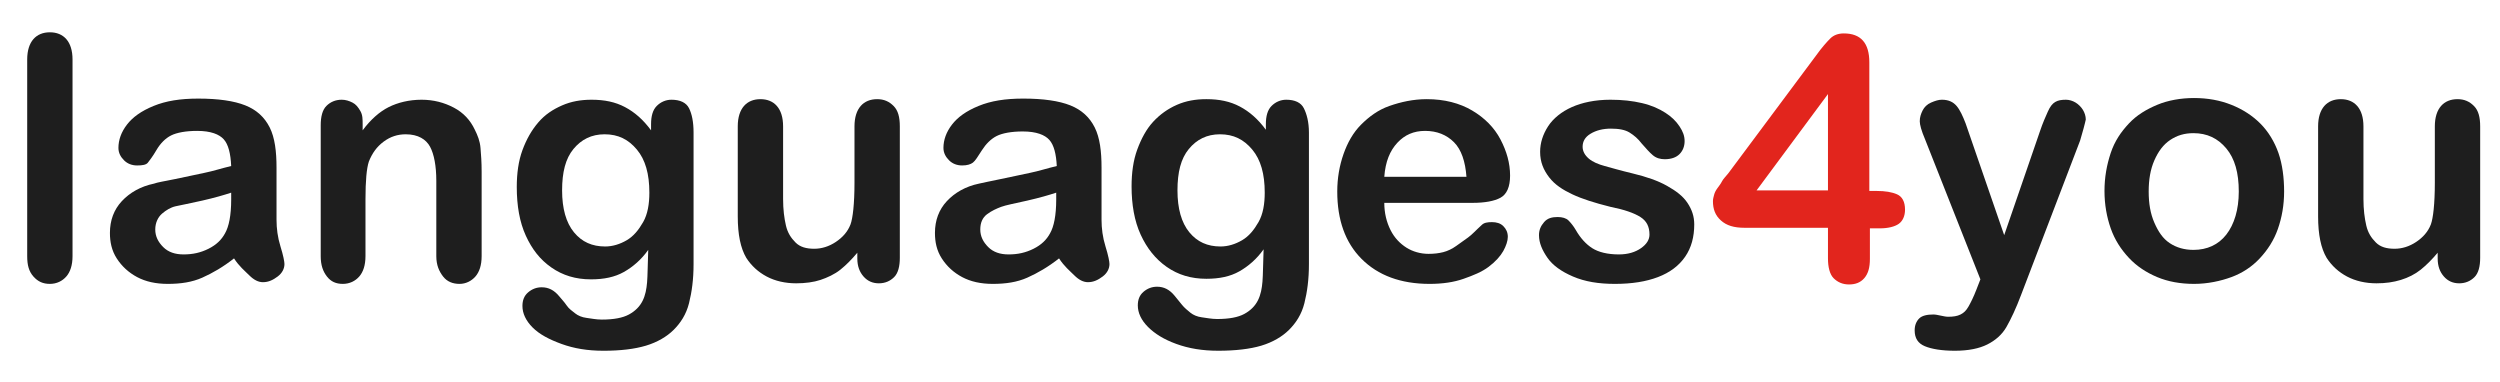 <?xml version="1.0" encoding="UTF-8"?> <!-- Generator: Adobe Illustrator 23.0.1, SVG Export Plug-In . SVG Version: 6.00 Build 0) --> <svg xmlns="http://www.w3.org/2000/svg" xmlns:xlink="http://www.w3.org/1999/xlink" id="Layer_1" x="0px" y="0px" viewBox="0 0 44.12 6.74" style="enable-background:new 0 0 44.12 6.74;" xml:space="preserve"> <style type="text/css"> .st0{fill:none;} .st1{fill:#1E1E1E;} .st2{fill:#E2251D;} </style> <g> <rect x="0.07" y="0.57" class="st0" width="44.12" height="5.92"></rect> <path class="st1" d="M0.48,4.52V1.05c0-0.16,0.04-0.28,0.11-0.36s0.17-0.12,0.29-0.12S1.1,0.61,1.17,0.69s0.11,0.2,0.11,0.36v3.47 c0,0.16-0.04,0.28-0.11,0.36S1,5.01,0.88,5.01c-0.12,0-0.21-0.04-0.29-0.13S0.48,4.68,0.48,4.52z"></path> <path class="st1" d="M4.13,4.56C3.94,4.71,3.75,4.82,3.57,4.9S3.19,5.01,2.96,5.01c-0.21,0-0.39-0.04-0.54-0.12S2.15,4.7,2.06,4.56 S1.94,4.27,1.94,4.11c0-0.22,0.07-0.41,0.21-0.56s0.33-0.26,0.57-0.31C2.77,3.22,2.89,3.2,3.09,3.16s0.37-0.08,0.52-0.11 s0.3-0.08,0.47-0.12C4.07,2.71,4.03,2.55,3.95,2.46S3.72,2.31,3.48,2.31c-0.2,0-0.36,0.03-0.46,0.08S2.83,2.53,2.76,2.65 S2.64,2.83,2.61,2.87s-0.1,0.05-0.19,0.05c-0.09,0-0.17-0.03-0.23-0.09s-0.1-0.13-0.1-0.22c0-0.14,0.05-0.28,0.15-0.41 s0.25-0.24,0.47-0.33s0.47-0.13,0.79-0.13c0.35,0,0.63,0.04,0.83,0.12s0.34,0.21,0.43,0.39s0.12,0.42,0.12,0.71 c0,0.19,0,0.35,0,0.48s0,0.28,0,0.44c0,0.15,0.02,0.31,0.07,0.47s0.07,0.27,0.07,0.31c0,0.08-0.04,0.16-0.12,0.22 s-0.16,0.1-0.26,0.1c-0.08,0-0.16-0.04-0.24-0.12S4.22,4.7,4.13,4.56z M4.08,3.4C3.96,3.44,3.79,3.49,3.57,3.54S3.19,3.62,3.1,3.64 S2.93,3.71,2.86,3.77S2.74,3.93,2.74,4.05c0,0.12,0.05,0.22,0.14,0.31s0.21,0.13,0.36,0.13c0.16,0,0.3-0.03,0.44-0.1 s0.23-0.16,0.29-0.27c0.07-0.12,0.11-0.32,0.11-0.6V3.4z"></path> <path class="st1" d="M6.4,2.2v0.1C6.54,2.11,6.7,1.97,6.86,1.89s0.36-0.13,0.58-0.13c0.21,0,0.4,0.05,0.57,0.14 s0.29,0.22,0.37,0.39c0.05,0.1,0.09,0.2,0.1,0.32S8.5,2.86,8.5,3.03v1.49c0,0.16-0.04,0.28-0.11,0.36S8.22,5.01,8.11,5.01 c-0.12,0-0.22-0.04-0.29-0.13S7.7,4.68,7.7,4.52V3.19c0-0.26-0.04-0.47-0.11-0.6S7.38,2.37,7.16,2.37c-0.14,0-0.27,0.04-0.39,0.13 s-0.2,0.2-0.26,0.35C6.47,2.97,6.45,3.19,6.45,3.52v1c0,0.16-0.04,0.28-0.11,0.36S6.17,5.01,6.05,5.01c-0.12,0-0.21-0.04-0.28-0.13 s-0.11-0.2-0.11-0.36V2.21c0-0.15,0.03-0.27,0.1-0.34s0.16-0.11,0.27-0.11c0.07,0,0.13,0.02,0.19,0.05s0.1,0.08,0.14,0.15 S6.4,2.1,6.4,2.2z"></path> <path class="st1" d="M12.24,2.34v2.32c0,0.27-0.03,0.49-0.08,0.69s-0.15,0.35-0.27,0.47s-0.29,0.22-0.49,0.28s-0.45,0.09-0.75,0.09 c-0.28,0-0.52-0.04-0.74-0.12S9.52,5.9,9.4,5.78S9.22,5.53,9.22,5.4c0-0.1,0.03-0.18,0.1-0.24s0.15-0.09,0.24-0.09 c0.12,0,0.22,0.05,0.31,0.16C9.91,5.28,9.96,5.33,10,5.39s0.1,0.1,0.15,0.14s0.12,0.07,0.2,0.08s0.17,0.03,0.27,0.03 c0.21,0,0.37-0.03,0.48-0.09s0.19-0.14,0.24-0.24s0.07-0.21,0.08-0.33s0.01-0.31,0.02-0.57c-0.12,0.17-0.27,0.3-0.43,0.39 s-0.35,0.13-0.58,0.13c-0.27,0-0.5-0.07-0.7-0.21S9.39,4.4,9.28,4.16S9.12,3.63,9.12,3.3c0-0.24,0.03-0.46,0.1-0.65 S9.38,2.3,9.5,2.16s0.26-0.23,0.42-0.3s0.33-0.1,0.52-0.1c0.23,0,0.42,0.04,0.59,0.13s0.32,0.22,0.46,0.41V2.19 c0-0.14,0.03-0.25,0.1-0.32s0.16-0.11,0.26-0.11c0.15,0,0.26,0.05,0.31,0.15S12.24,2.15,12.24,2.34z M9.92,3.36 c0,0.32,0.07,0.57,0.21,0.74s0.32,0.25,0.55,0.25c0.13,0,0.26-0.04,0.38-0.11s0.21-0.18,0.29-0.32s0.11-0.32,0.11-0.52 c0-0.33-0.07-0.58-0.22-0.76s-0.33-0.27-0.57-0.27c-0.23,0-0.41,0.09-0.55,0.26S9.92,3.04,9.92,3.36z"></path> <path class="st1" d="M15.13,4.56v-0.1c-0.1,0.12-0.2,0.22-0.3,0.3S14.6,4.9,14.48,4.94S14.21,5,14.05,5 c-0.19,0-0.37-0.04-0.52-0.12s-0.27-0.19-0.36-0.33c-0.1-0.17-0.15-0.41-0.15-0.73V2.23c0-0.16,0.04-0.28,0.11-0.36 s0.17-0.12,0.29-0.12c0.12,0,0.22,0.04,0.29,0.12s0.11,0.2,0.11,0.36v1.28c0,0.19,0.02,0.34,0.05,0.47s0.09,0.22,0.17,0.3 s0.19,0.11,0.33,0.11c0.13,0,0.26-0.04,0.38-0.12s0.21-0.18,0.26-0.31c0.04-0.11,0.07-0.36,0.07-0.74V2.23 c0-0.16,0.04-0.28,0.11-0.36s0.17-0.12,0.29-0.12s0.21,0.04,0.29,0.12s0.11,0.2,0.11,0.36v2.32c0,0.15-0.03,0.27-0.1,0.34 s-0.16,0.11-0.27,0.11s-0.2-0.04-0.27-0.12S15.13,4.7,15.13,4.56z"></path> <path class="st1" d="M18.69,4.56c-0.19,0.15-0.38,0.26-0.56,0.34s-0.38,0.11-0.61,0.11c-0.21,0-0.39-0.04-0.54-0.12 s-0.27-0.19-0.36-0.33S16.5,4.27,16.5,4.11c0-0.22,0.07-0.41,0.21-0.56s0.33-0.26,0.57-0.31c0.05-0.01,0.18-0.04,0.38-0.08 s0.37-0.08,0.52-0.11s0.3-0.08,0.47-0.12c-0.01-0.21-0.05-0.37-0.13-0.46s-0.23-0.15-0.47-0.15c-0.2,0-0.36,0.03-0.46,0.08 s-0.19,0.14-0.26,0.25s-0.12,0.19-0.16,0.22s-0.1,0.05-0.19,0.05c-0.09,0-0.17-0.03-0.23-0.09s-0.1-0.13-0.1-0.22 c0-0.14,0.05-0.28,0.15-0.41s0.25-0.24,0.47-0.33s0.47-0.13,0.79-0.13c0.35,0,0.63,0.04,0.83,0.12s0.34,0.21,0.43,0.39 s0.12,0.42,0.12,0.71c0,0.19,0,0.35,0,0.48s0,0.28,0,0.44c0,0.15,0.02,0.31,0.07,0.47s0.07,0.27,0.07,0.31 c0,0.08-0.04,0.16-0.12,0.22s-0.16,0.1-0.26,0.1c-0.08,0-0.16-0.04-0.24-0.12S18.78,4.7,18.69,4.56z M18.64,3.4 c-0.12,0.04-0.29,0.09-0.51,0.14s-0.38,0.08-0.46,0.11s-0.17,0.07-0.25,0.13S17.3,3.93,17.3,4.05c0,0.12,0.05,0.22,0.14,0.31 s0.21,0.13,0.36,0.13c0.16,0,0.3-0.03,0.44-0.1s0.23-0.16,0.29-0.27c0.07-0.12,0.11-0.32,0.11-0.6V3.4z"></path> <path class="st1" d="M23.1,2.34v2.32c0,0.27-0.03,0.49-0.08,0.69s-0.15,0.35-0.27,0.47s-0.29,0.22-0.49,0.28S21.8,6.19,21.5,6.19 c-0.28,0-0.52-0.04-0.74-0.12s-0.38-0.18-0.5-0.3s-0.18-0.25-0.18-0.38c0-0.1,0.03-0.18,0.1-0.24s0.15-0.09,0.24-0.09 c0.12,0,0.22,0.05,0.31,0.16c0.04,0.05,0.09,0.11,0.13,0.16s0.1,0.1,0.15,0.14s0.12,0.07,0.2,0.08s0.17,0.03,0.27,0.03 c0.21,0,0.37-0.03,0.48-0.09s0.19-0.14,0.24-0.24s0.07-0.21,0.08-0.33s0.01-0.31,0.02-0.57c-0.12,0.17-0.27,0.3-0.43,0.39 s-0.35,0.13-0.58,0.13c-0.27,0-0.5-0.07-0.7-0.21s-0.35-0.33-0.46-0.57s-0.16-0.53-0.16-0.85c0-0.24,0.03-0.46,0.1-0.65 s0.16-0.36,0.28-0.49s0.26-0.23,0.42-0.3s0.33-0.1,0.52-0.1c0.23,0,0.42,0.04,0.59,0.13s0.32,0.22,0.46,0.41V2.19 c0-0.14,0.03-0.25,0.1-0.32s0.16-0.11,0.26-0.11c0.15,0,0.26,0.05,0.31,0.15S23.1,2.15,23.1,2.34z M20.78,3.36 c0,0.32,0.07,0.57,0.21,0.74s0.32,0.25,0.55,0.25c0.13,0,0.26-0.04,0.38-0.11s0.21-0.18,0.29-0.32s0.11-0.32,0.11-0.52 c0-0.33-0.07-0.58-0.22-0.76s-0.33-0.27-0.57-0.27c-0.23,0-0.41,0.09-0.55,0.26S20.78,3.04,20.78,3.36z"></path> <path class="st1" d="M25.99,3.58h-1.56c0,0.18,0.04,0.34,0.11,0.48s0.17,0.24,0.28,0.31s0.25,0.11,0.39,0.11 c0.1,0,0.18-0.01,0.26-0.03s0.16-0.06,0.23-0.11s0.14-0.1,0.21-0.15s0.14-0.13,0.24-0.22c0.04-0.04,0.1-0.05,0.18-0.05 c0.08,0,0.15,0.02,0.2,0.07s0.08,0.11,0.08,0.19c0,0.07-0.03,0.16-0.08,0.25s-0.14,0.19-0.26,0.28S26,4.86,25.83,4.92 s-0.37,0.09-0.6,0.09c-0.51,0-0.91-0.15-1.2-0.44s-0.43-0.69-0.43-1.19c0-0.24,0.04-0.46,0.11-0.66s0.17-0.38,0.31-0.52 s0.3-0.26,0.5-0.33s0.42-0.12,0.66-0.12c0.31,0,0.58,0.07,0.8,0.2s0.39,0.3,0.5,0.51s0.17,0.42,0.17,0.64 c0,0.2-0.06,0.33-0.17,0.39S26.2,3.58,25.99,3.58z M24.43,3.12h1.45c-0.02-0.27-0.09-0.48-0.22-0.61s-0.3-0.2-0.51-0.2 c-0.2,0-0.36,0.07-0.49,0.21S24.45,2.85,24.43,3.12z"></path> <path class="st1" d="M29.9,3.96c0,0.22-0.05,0.41-0.16,0.57s-0.27,0.28-0.48,0.36S28.8,5.01,28.5,5.01c-0.29,0-0.53-0.04-0.74-0.13 s-0.36-0.2-0.45-0.33s-0.15-0.26-0.15-0.4c0-0.09,0.03-0.16,0.09-0.23s0.14-0.09,0.24-0.09c0.08,0,0.15,0.02,0.19,0.06 s0.09,0.1,0.13,0.17c0.08,0.14,0.18,0.25,0.29,0.32s0.27,0.11,0.47,0.11c0.16,0,0.29-0.04,0.39-0.11s0.15-0.15,0.15-0.24 c0-0.14-0.05-0.24-0.16-0.31s-0.28-0.13-0.53-0.18c-0.28-0.07-0.5-0.14-0.67-0.22s-0.31-0.17-0.41-0.3s-0.16-0.27-0.16-0.45 c0-0.16,0.05-0.31,0.14-0.45s0.24-0.26,0.42-0.34s0.41-0.13,0.68-0.13c0.21,0,0.39,0.02,0.56,0.06s0.3,0.1,0.41,0.17 s0.19,0.15,0.25,0.24s0.09,0.17,0.09,0.26c0,0.09-0.03,0.17-0.09,0.23s-0.15,0.09-0.26,0.09c-0.08,0-0.15-0.02-0.21-0.07 s-0.12-0.12-0.2-0.21c-0.06-0.08-0.13-0.14-0.21-0.19s-0.19-0.07-0.33-0.07c-0.14,0-0.26,0.03-0.36,0.09s-0.14,0.14-0.14,0.23 c0,0.08,0.04,0.15,0.11,0.21s0.17,0.1,0.28,0.13s0.28,0.08,0.49,0.13c0.25,0.06,0.45,0.13,0.61,0.22s0.28,0.18,0.36,0.3 S29.9,3.82,29.9,3.96z"></path> <path class="st2" d="M32.26,4.56V4.02h-1.47c-0.19,0-0.32-0.04-0.42-0.13s-0.14-0.2-0.14-0.34c0-0.04,0.01-0.07,0.02-0.11 s0.03-0.08,0.06-0.12s0.06-0.08,0.08-0.12s0.07-0.09,0.11-0.14l1.55-2.08c0.1-0.14,0.19-0.24,0.25-0.3s0.14-0.09,0.24-0.09 c0.3,0,0.45,0.17,0.45,0.51v2.27h0.13c0.15,0,0.27,0.02,0.36,0.06s0.14,0.13,0.14,0.27c0,0.11-0.04,0.2-0.11,0.25 s-0.19,0.08-0.33,0.08H33v0.54c0,0.15-0.03,0.26-0.1,0.34s-0.16,0.11-0.27,0.11c-0.11,0-0.2-0.04-0.27-0.11S32.26,4.71,32.26,4.56z M31,3.36h1.26v-1.7L31,3.36z"></path> <path class="st1" d="M34.88,5.11l0.07-0.18l-0.98-2.48c-0.06-0.14-0.09-0.25-0.09-0.31c0-0.07,0.02-0.13,0.05-0.19 s0.08-0.11,0.15-0.14s0.13-0.05,0.19-0.05c0.12,0,0.2,0.04,0.26,0.11s0.11,0.18,0.16,0.31l0.68,1.97L36,2.32 c0.05-0.15,0.1-0.26,0.14-0.35s0.08-0.14,0.13-0.17s0.11-0.04,0.19-0.04c0.06,0,0.12,0.02,0.17,0.05s0.1,0.08,0.13,0.13 s0.05,0.11,0.05,0.17c-0.01,0.04-0.02,0.09-0.04,0.16s-0.04,0.14-0.06,0.21L35.67,5.2c-0.09,0.24-0.18,0.43-0.26,0.57 s-0.2,0.24-0.34,0.31s-0.33,0.11-0.57,0.11c-0.23,0-0.41-0.03-0.53-0.08s-0.18-0.14-0.18-0.28c0-0.09,0.03-0.16,0.08-0.21 s0.14-0.07,0.25-0.07c0.04,0,0.08,0.01,0.13,0.02c0.05,0.01,0.09,0.02,0.13,0.02c0.09,0,0.16-0.01,0.22-0.04s0.1-0.07,0.14-0.14 S34.83,5.24,34.88,5.11z"></path> <path class="st1" d="M40.31,3.38c0,0.24-0.04,0.46-0.11,0.66s-0.18,0.37-0.32,0.52s-0.31,0.26-0.5,0.33s-0.42,0.12-0.66,0.12 c-0.24,0-0.46-0.04-0.65-0.12s-0.36-0.19-0.5-0.34s-0.25-0.32-0.32-0.52s-0.11-0.42-0.11-0.66c0-0.24,0.04-0.46,0.11-0.67 s0.18-0.37,0.32-0.52s0.31-0.25,0.5-0.33s0.42-0.12,0.65-0.12c0.24,0,0.46,0.04,0.66,0.12s0.37,0.19,0.51,0.33s0.25,0.32,0.32,0.52 S40.31,3.14,40.31,3.38z M39.51,3.38c0-0.33-0.07-0.58-0.22-0.76s-0.34-0.27-0.58-0.27c-0.16,0-0.29,0.04-0.41,0.12 s-0.21,0.2-0.28,0.36s-0.1,0.34-0.1,0.55c0,0.21,0.03,0.39,0.1,0.55s0.15,0.28,0.27,0.36s0.26,0.12,0.42,0.12 c0.24,0,0.44-0.09,0.58-0.27S39.51,3.7,39.51,3.38z"></path> <path class="st1" d="M43.02,4.56v-0.1c-0.1,0.12-0.2,0.22-0.3,0.3s-0.22,0.14-0.35,0.18S42.1,5,41.94,5 c-0.19,0-0.37-0.04-0.52-0.12s-0.27-0.19-0.36-0.33c-0.1-0.17-0.15-0.41-0.15-0.73V2.23c0-0.16,0.04-0.28,0.11-0.36 s0.17-0.12,0.29-0.12c0.12,0,0.22,0.04,0.29,0.12s0.11,0.2,0.11,0.36v1.28c0,0.19,0.02,0.34,0.05,0.47s0.09,0.22,0.17,0.3 s0.19,0.11,0.33,0.11c0.13,0,0.26-0.04,0.38-0.12s0.21-0.18,0.26-0.31c0.04-0.11,0.07-0.36,0.07-0.74V2.23 c0-0.16,0.04-0.28,0.11-0.36s0.17-0.12,0.29-0.12s0.21,0.04,0.29,0.12s0.11,0.2,0.11,0.36v2.32c0,0.15-0.03,0.27-0.1,0.34 s-0.16,0.11-0.27,0.11s-0.2-0.04-0.27-0.12S43.02,4.7,43.02,4.56z"></path> </g> <g> </g> <g> </g> <g> </g> <g> </g> <g> </g> <g> </g> </svg> 
